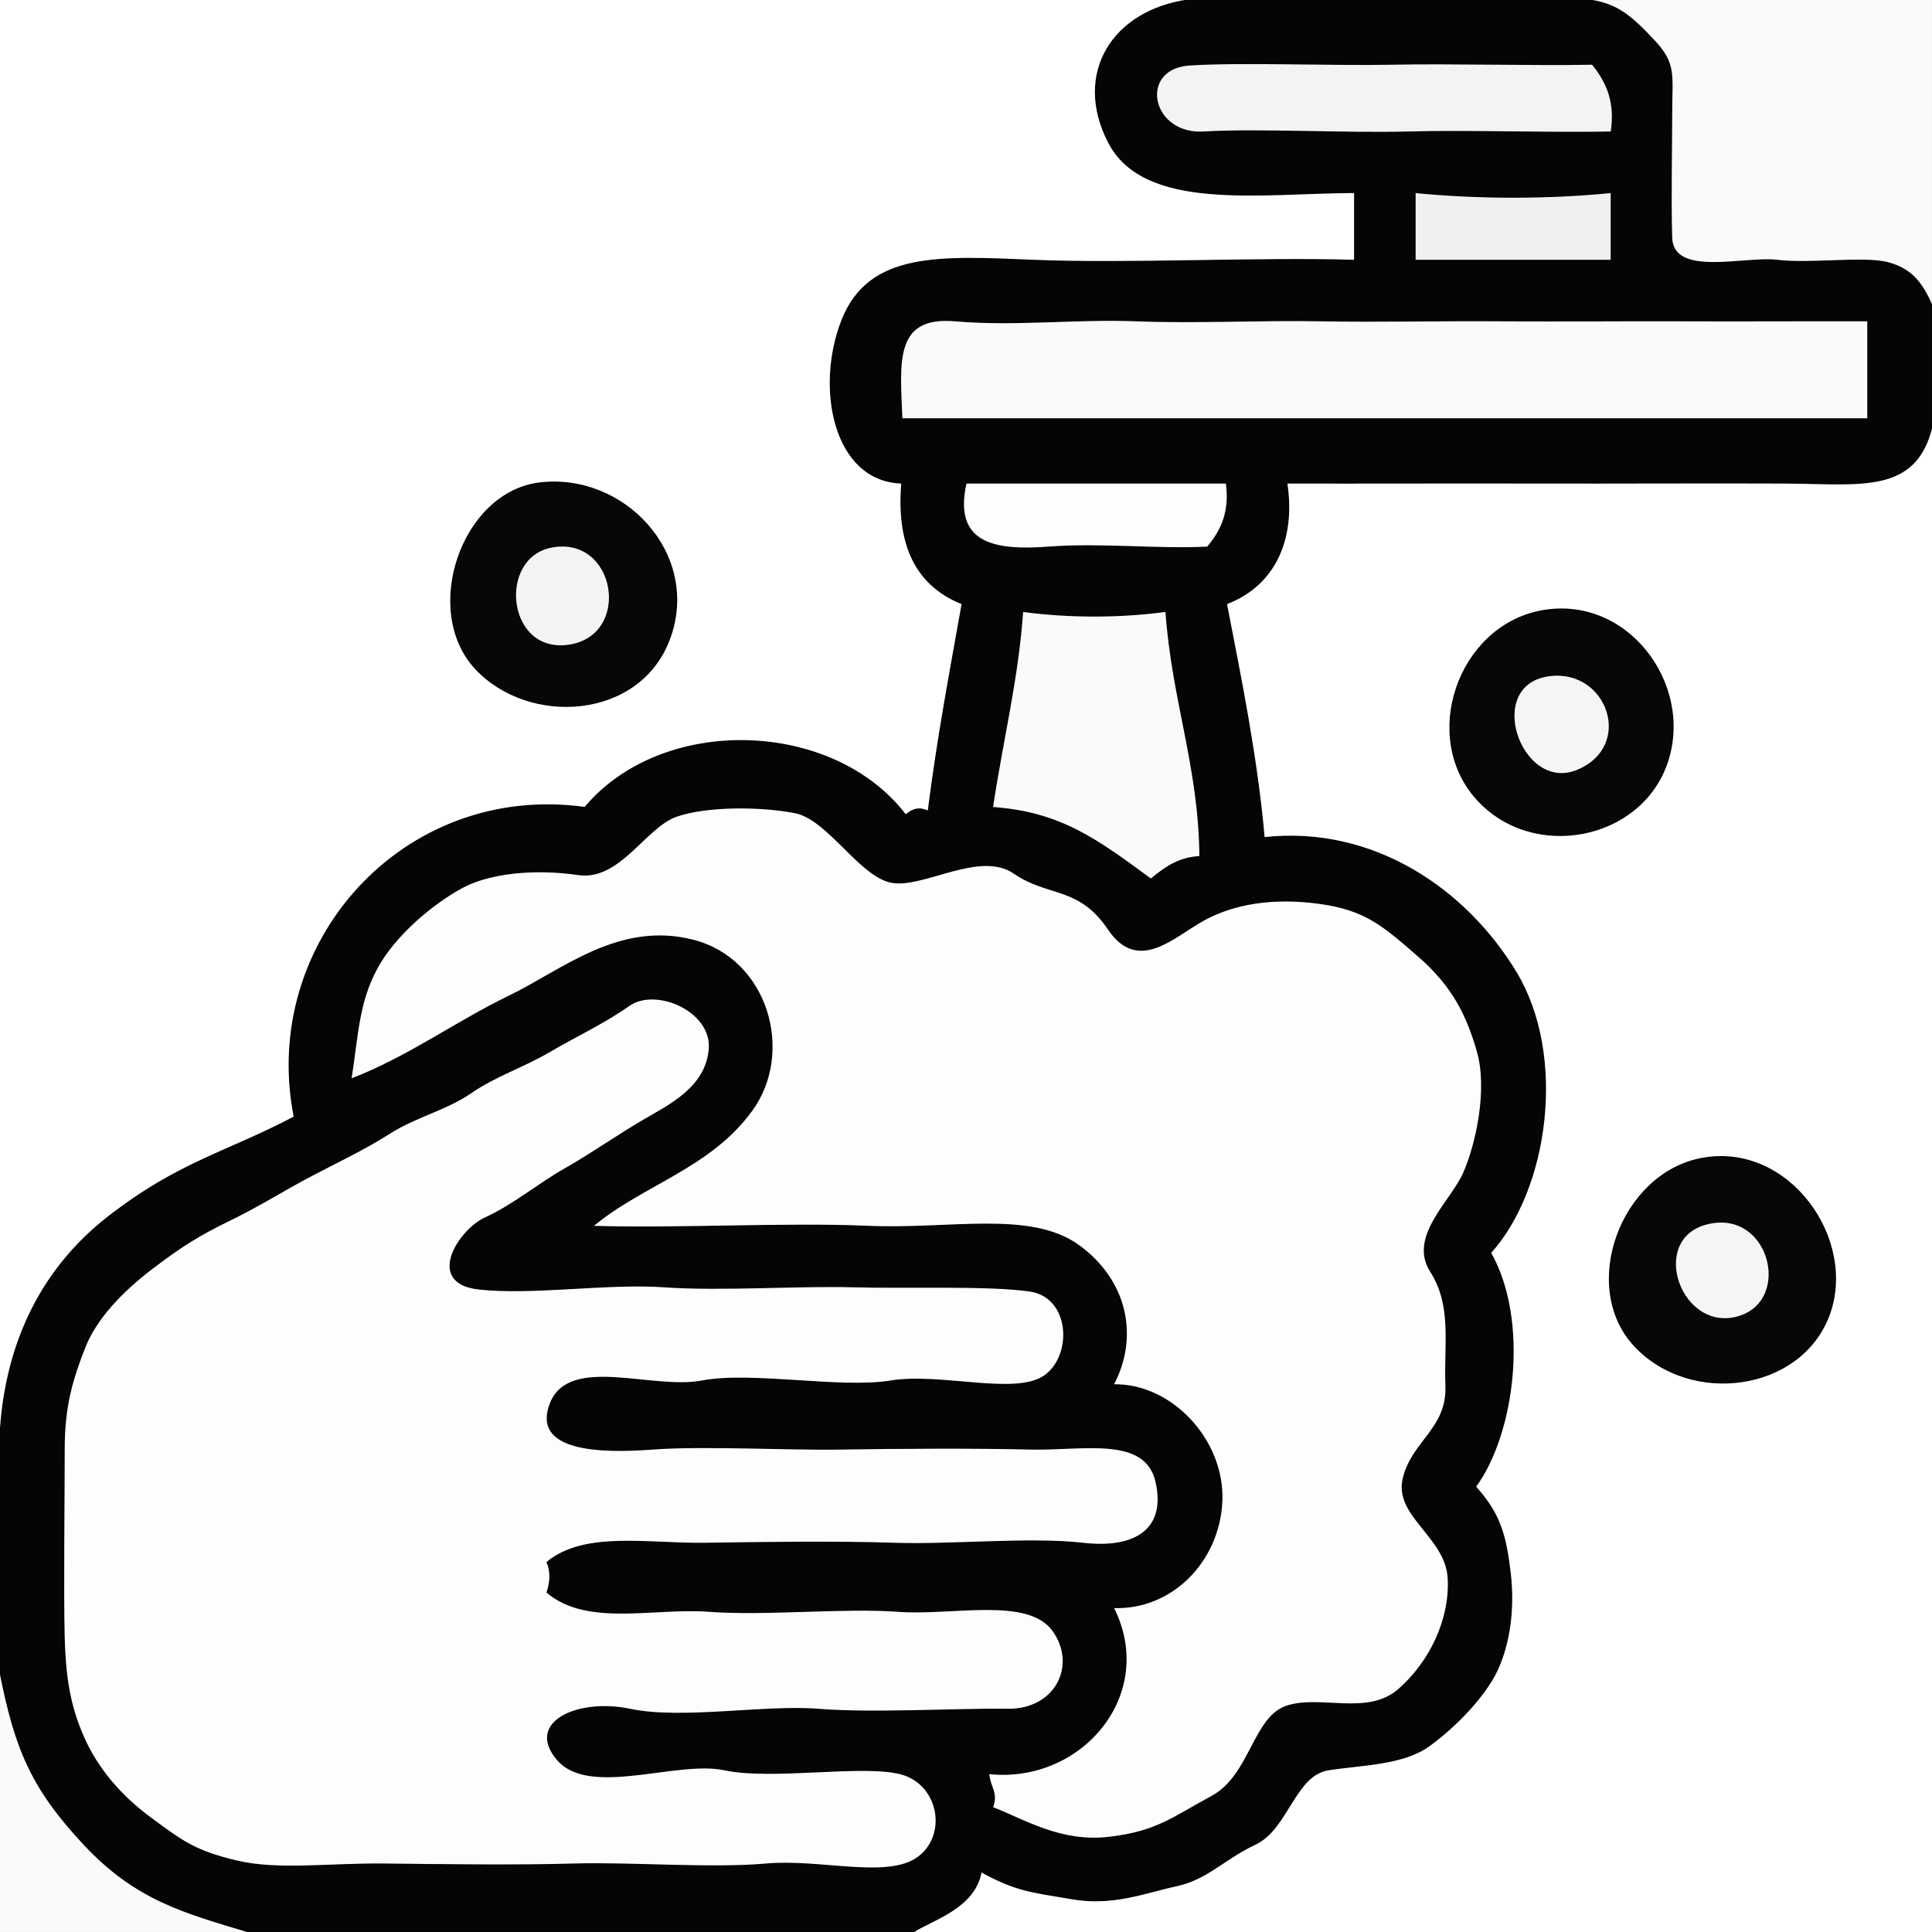 <svg xmlns="http://www.w3.org/2000/svg" xmlns:v="https://svgstorm.com"
viewBox = "0 0 512 512"
width="512"
height="512">
<g fill="None" fill-opacity="0.0" stroke="#000000" stroke-opacity="0.00" stroke-width="0.3"><path d="
M 0.00 381.00 
C 1.09 357.59 10.05 336.97 28.77 322.43 C 47.49 307.89 60.05 305.47 78.00 296.00
C 68.87 250.02 106.91 207.33 155.00 214.00
C 175.69 189.33 220.83 190.82 240.00 216.00
C 241.99 214.27 243.74 213.94 246.00 215.00
C 248.45 195.54 251.93 177.25 255.00 160.00
C 241.89 154.80 237.73 143.11 239.00 128.00
C 221.00 127.54 216.03 102.78 223.19 84.75 C 230.36 66.73 249.19 67.98 274.00 69.00 C 298.81 70.02 333.31 68.23 359.00 69.00
C 359.00 63.00 359.00 57.00 359.00 51.00
C 334.08 51.10 303.29 56.04 293.81 37.75 C 284.34 19.45 294.94 2.76 315.00 0.00
L 0.00 0.00
L 0.00 381.00
M 143.00 128.00 
C 165.29 125.32 185.32 146.62 177.65 168.70 C 169.98 190.77 140.08 192.47 125.92 177.08 C 111.76 161.69 122.45 130.47 143.00 128.00 Z"/>
</g>
<g fill="None" fill-opacity="0.0" stroke="#000000" stroke-opacity="0.98" stroke-width="0.3"><path d="
M 0.00 381.00 
L 0.00 443.00
C 4.02 463.52 8.39 473.92 22.25 488.75 C 36.10 503.59 48.99 506.86 66.00 512.00
L 242.00 512.00
C 247.10 508.66 258.33 505.67 260.00 496.00
C 269.46 501.20 273.48 501.36 284.25 503.20 C 295.02 505.03 303.50 501.52 311.75 499.74 C 319.99 497.96 324.13 492.75 332.70 488.70 C 341.27 484.65 343.09 470.42 352.01 469.01 C 360.93 467.60 371.73 467.67 378.68 462.68 C 385.63 457.69 393.51 449.53 396.71 442.70 C 399.92 435.87 401.38 426.61 400.20 416.75 C 399.01 406.90 397.56 401.24 391.00 394.00
C 401.31 380.00 405.24 350.07 395.00 332.00
C 410.33 315.02 415.08 279.77 401.81 257.75 C 388.54 235.73 363.97 218.82 335.00 222.00
C 333.20 201.37 328.98 180.36 325.00 160.00
C 337.61 155.21 343.32 143.22 341.00 128.00
C 362.26 128.04 385.99 127.95 407.00 128.00 C 428.01 128.05 452.90 127.91 473.00 128.00 C 493.10 128.09 507.63 130.99 512.00 113.00
L 512.00 81.00
C 509.27 74.73 506.41 71.24 500.25 69.61 C 494.08 67.97 479.50 70.06 471.00 69.00 C 462.50 67.94 443.31 73.64 443.00 63.00 C 442.69 52.36 443.00 40.12 443.00 30.00 C 443.00 19.88 444.20 16.94 438.30 10.70 C 432.41 4.45 428.66 1.00 421.00 0.00
L 315.00 0.00
C 294.94 2.76 284.34 19.45 293.81 37.75 C 303.29 56.04 334.08 51.10 359.00 51.00
C 359.00 57.00 359.00 63.00 359.00 69.00
C 333.31 68.23 298.81 70.02 274.00 69.00 C 249.19 67.98 230.36 66.73 223.19 84.75 C 216.03 102.78 221.00 127.54 239.00 128.00
C 237.73 143.11 241.89 154.80 255.00 160.00
C 251.93 177.25 248.45 195.54 246.00 215.00
C 243.74 213.94 241.99 214.27 240.00 216.00
C 220.83 190.82 175.69 189.33 155.00 214.00
C 106.91 207.33 68.87 250.02 78.00 296.00
C 60.05 305.47 47.49 307.89 28.77 322.43 C 10.05 336.97 1.09 357.59 0.00 381.00
M 422.00 17.00 
C 426.26 22.29 428.11 27.49 427.00 35.00
C 410.50 35.34 388.99 34.55 373.00 35.00 C 357.01 35.45 333.16 34.14 319.00 35.00 C 304.84 35.86 301.46 18.11 315.23 17.21 C 329.00 16.32 353.32 17.33 369.00 17.00 C 384.68 16.67 406.53 17.31 422.00 17.00
M 427.00 51.00 
C 427.00 57.00 427.00 63.00 427.00 69.00
C 409.67 69.00 392.33 69.00 375.00 69.00
C 375.00 63.00 375.00 57.00 375.00 51.00
C 391.75 52.66 410.28 52.66 427.00 51.00
M 495.00 85.00 
C 495.00 93.67 495.00 102.33 495.00 111.00
C 409.67 111.00 324.33 111.00 239.00 111.00
C 238.43 96.31 236.64 83.61 253.00 85.00 C 269.36 86.39 284.75 84.38 301.00 85.00 C 317.25 85.62 333.81 84.71 350.00 85.00 C 366.19 85.29 381.86 84.87 398.00 85.00 C 414.14 85.13 429.82 84.93 446.00 85.00 C 462.18 85.07 478.79 84.95 495.00 85.00
M 325.00 128.00 
C 326.04 135.40 323.82 140.50 320.00 145.00
C 306.76 145.68 291.95 143.96 278.00 145.00 C 264.05 146.04 252.30 144.48 256.00 128.00
C 279.00 128.00 302.00 128.00 325.00 128.00
M 309.00 162.00 
C 310.64 185.52 317.81 203.11 318.00 227.00
C 312.90 227.32 309.52 229.21 305.00 233.00
C 290.74 222.55 281.14 215.28 263.00 214.00
C 265.71 195.93 269.76 179.95 271.00 162.00
C 283.08 163.66 296.94 163.66 309.00 162.00
M 263.00 479.00 
C 264.51 475.06 262.29 473.71 262.00 470.00
C 286.64 472.65 306.65 448.87 295.00 426.00
C 310.46 426.63 323.13 413.76 323.79 397.77 C 324.45 381.78 310.53 366.64 295.00 367.00
C 301.74 354.27 298.70 339.40 285.90 330.10 C 273.10 320.80 251.77 325.96 230.00 325.00 C 208.23 324.04 179.41 325.72 157.00 325.00
C 170.25 313.86 188.11 309.62 199.26 294.25 C 210.42 278.88 203.49 254.29 183.75 249.20 C 164.02 244.11 149.01 257.19 134.97 263.97 C 120.93 270.75 108.05 280.24 93.00 286.00
C 94.85 273.96 95.00 265.73 99.80 256.75 C 104.60 247.77 114.64 239.49 122.30 235.29 C 129.97 231.09 142.28 230.14 153.25 231.76 C 164.22 233.37 170.97 219.16 179.30 216.29 C 187.63 213.41 202.01 213.66 210.70 215.35 C 219.39 217.04 227.87 232.19 236.25 233.80 C 244.63 235.41 259.64 225.12 268.75 231.40 C 277.86 237.67 285.89 234.62 293.75 246.25 C 301.61 257.88 310.83 248.36 318.92 243.87 C 327.01 239.38 337.56 237.71 349.75 239.40 C 361.95 241.08 366.65 245.37 375.75 253.25 C 384.86 261.12 388.76 268.86 391.57 278.77 C 394.39 288.67 391.26 303.33 387.87 310.92 C 384.48 318.51 373.29 327.73 379.13 336.92 C 384.97 346.11 382.77 355.78 383.20 367.25 C 383.63 378.71 374.13 382.01 371.87 391.92 C 369.61 401.83 383.20 407.26 383.80 418.25 C 384.40 429.23 378.92 440.48 370.70 447.70 C 362.48 454.93 350.04 449.24 341.08 452.13 C 332.12 455.02 331.46 470.52 321.10 476.10 C 310.73 481.68 306.62 485.44 293.92 486.92 C 281.23 488.41 271.82 482.48 263.00 479.00
M 145.00 414.00 
C 146.04 416.45 145.93 419.15 145.00 422.00
C 155.72 431.03 173.29 425.88 188.00 427.00 C 202.71 428.12 223.74 425.93 238.00 427.00 C 252.26 428.07 272.28 422.95 278.97 432.03 C 285.66 441.11 279.91 453.20 266.99 452.99 C 254.07 452.79 231.13 454.17 217.00 453.00 C 202.87 451.83 180.63 455.89 167.00 453.00 C 153.37 450.11 139.18 456.31 147.70 466.30 C 156.22 476.28 179.28 466.28 192.00 469.00 C 204.72 471.72 228.87 467.36 238.90 470.12 C 248.93 472.88 251.34 486.35 243.25 492.25 C 235.16 498.14 217.33 492.70 203.00 494.00 C 188.67 495.30 167.10 493.56 152.00 494.00 C 136.90 494.44 116.72 494.17 102.00 494.00 C 87.28 493.83 73.74 495.81 62.75 493.20 C 51.76 490.59 48.51 488.12 40.08 481.91 C 31.65 475.71 25.76 468.46 22.29 460.70 C 18.82 452.93 17.32 445.80 17.00 434.00 C 16.68 422.19 17.01 395.89 17.00 384.00 C 16.99 372.11 19.40 364.99 22.39 357.25 C 25.38 349.50 32.27 342.29 40.25 336.20 C 48.22 330.11 53.05 327.18 60.77 323.42 C 68.49 319.67 74.79 315.65 81.92 311.87 C 89.05 308.09 96.43 304.67 103.30 300.29 C 110.18 295.90 118.18 294.13 124.75 289.61 C 131.33 285.08 138.57 282.82 145.75 278.61 C 152.93 274.40 159.66 271.38 166.77 266.42 C 173.88 261.47 188.83 267.95 187.98 278.03 C 187.12 288.11 177.69 292.71 170.75 296.75 C 163.81 300.78 156.79 305.75 149.75 309.75 C 142.70 313.74 135.84 319.49 128.70 322.71 C 121.55 325.94 112.67 339.96 126.77 341.57 C 140.87 343.18 161.10 339.94 176.00 341.00 C 190.90 342.06 211.62 340.60 226.00 341.00 C 240.38 341.40 261.94 340.53 272.90 342.12 C 283.86 343.71 284.48 359.41 276.70 364.70 C 268.91 369.98 249.26 363.83 236.00 366.00 C 222.74 368.17 199.14 363.49 186.00 366.00 C 172.86 368.51 150.89 359.15 145.87 371.92 C 140.85 384.68 159.38 385.02 173.00 384.00 C 186.62 382.98 208.49 384.25 223.00 384.00 C 237.51 383.75 259.02 383.64 273.00 384.00 C 286.98 384.36 303.60 380.24 306.39 392.75 C 309.19 405.26 300.99 410.61 287.00 409.00 C 273.01 407.39 252.09 409.51 237.00 409.00 C 221.91 408.49 202.15 408.76 187.00 409.00 C 171.85 409.24 155.02 405.76 145.00 414.00 Z"/>
</g>
<g fill="None" fill-opacity="0.0" stroke="#000000" stroke-opacity="0.02" stroke-width="0.3"><path d="
M 512.00 81.00 
L 512.00 0.00
L 421.00 0.00
C 428.66 1.00 432.41 4.45 438.30 10.70 C 444.20 16.94 443.00 19.88 443.00 30.00 C 443.00 40.12 442.69 52.36 443.00 63.00 C 443.31 73.64 462.50 67.94 471.00 69.00 C 479.50 70.06 494.08 67.97 500.25 69.61 C 506.41 71.24 509.27 74.73 512.00 81.00 Z"/>
</g>
<g fill="None" fill-opacity="0.0" stroke="#000000" stroke-opacity="0.05" stroke-width="0.3"><path d="
M 422.00 17.00 
C 406.53 17.31 384.68 16.67 369.00 17.00 C 353.32 17.33 329.00 16.32 315.23 17.21 C 301.46 18.11 304.84 35.86 319.00 35.00 C 333.16 34.14 357.01 35.45 373.00 35.00 C 388.99 34.55 410.50 35.34 427.00 35.00
C 428.11 27.49 426.26 22.29 422.00 17.00 Z"/>
</g>
<g fill="None" fill-opacity="0.0" stroke="#000000" stroke-opacity="0.06" stroke-width="0.3"><path d="
M 427.00 51.00 
C 410.28 52.66 391.75 52.66 375.00 51.00
C 375.00 57.00 375.00 63.00 375.00 69.00
C 392.33 69.00 409.67 69.00 427.00 69.00
C 427.00 63.00 427.00 57.00 427.00 51.00 Z"/>
</g>
<g fill="None" fill-opacity="0.0" stroke="#000000" stroke-opacity="0.02" stroke-width="0.3"><path d="
M 495.00 85.00 
C 478.79 84.95 462.18 85.07 446.00 85.00 C 429.82 84.93 414.14 85.13 398.00 85.00 C 381.86 84.87 366.19 85.29 350.00 85.00 C 333.81 84.71 317.25 85.62 301.00 85.00 C 284.75 84.38 269.36 86.39 253.00 85.00 C 236.64 83.61 238.43 96.31 239.00 111.00
C 324.33 111.00 409.67 111.00 495.00 111.00
C 495.00 102.33 495.00 93.67 495.00 85.00 Z"/>
</g>
<g fill="None" fill-opacity="0.0" stroke="#000000" stroke-opacity="0.00" stroke-width="0.3"><path d="
M 242.00 512.00 
L 512.00 512.00
L 512.00 113.00
C 507.63 130.99 493.10 128.09 473.00 128.00 C 452.90 127.91 428.01 128.05 407.00 128.00 C 385.99 127.95 362.26 128.04 341.00 128.00
C 343.32 143.22 337.61 155.21 325.00 160.00
C 328.98 180.36 333.20 201.37 335.00 222.00
C 363.97 218.82 388.54 235.73 401.81 257.75 C 415.08 279.77 410.33 315.02 395.00 332.00
C 405.24 350.07 401.31 380.00 391.00 394.00
C 397.56 401.24 399.01 406.90 400.20 416.75 C 401.38 426.61 399.92 435.87 396.71 442.70 C 393.51 449.53 385.63 457.69 378.68 462.68 C 371.73 467.67 360.93 467.60 352.01 469.01 C 343.09 470.42 341.27 484.65 332.70 488.70 C 324.13 492.75 319.99 497.96 311.75 499.74 C 303.50 501.52 295.02 505.03 284.25 503.20 C 273.48 501.36 269.46 501.20 260.00 496.00
C 258.33 505.67 247.10 508.66 242.00 512.00
M 408.00 162.00 
C 430.88 157.33 448.78 181.11 441.88 201.90 C 434.99 222.69 406.14 228.29 391.30 211.70 C 376.46 195.11 386.50 166.39 408.00 162.00
M 451.00 307.00 
C 474.12 302.69 492.29 328.63 484.65 348.70 C 477.01 368.76 448.00 372.47 433.25 356.75 C 418.49 341.03 429.61 310.98 451.00 307.00 Z"/>
</g>
<g fill="None" fill-opacity="0.0" stroke="#000000" stroke-opacity="0.97" stroke-width="0.3"><path d="
M 143.00 128.00 
C 122.45 130.47 111.76 161.69 125.92 177.08 C 140.08 192.47 169.98 190.77 177.65 168.70 C 185.32 146.62 165.29 125.32 143.00 128.00
M 146.00 145.00 
C 163.35 141.50 167.78 168.26 150.97 170.97 C 134.15 173.68 131.57 147.91 146.00 145.00 Z"/>
</g>
<g fill="None" fill-opacity="0.0" stroke="#000000" stroke-opacity="0.01" stroke-width="0.3"><path d="
M 325.00 128.00 
C 302.00 128.00 279.00 128.00 256.00 128.00
C 252.30 144.48 264.05 146.04 278.00 145.00 C 291.95 143.96 306.76 145.68 320.00 145.00
C 323.82 140.50 326.04 135.40 325.00 128.00 Z"/>
</g>
<g fill="None" fill-opacity="0.0" stroke="#000000" stroke-opacity="0.05" stroke-width="0.3"><path d="
M 146.00 145.00 
C 131.57 147.91 134.15 173.68 150.97 170.97 C 167.78 168.26 163.35 141.50 146.00 145.00 Z"/>
</g>
<g fill="None" fill-opacity="0.0" stroke="#000000" stroke-opacity="0.02" stroke-width="0.3"><path d="
M 309.00 162.00 
C 296.94 163.66 283.08 163.66 271.00 162.00
C 269.76 179.95 265.71 195.93 263.00 214.00
C 281.14 215.28 290.74 222.55 305.00 233.00
C 309.52 229.21 312.90 227.32 318.00 227.00
C 317.81 203.11 310.64 185.52 309.00 162.00 Z"/>
</g>
<g fill="None" fill-opacity="0.0" stroke="#000000" stroke-opacity="0.97" stroke-width="0.3"><path d="
M 408.00 162.00 
C 386.50 166.39 376.46 195.11 391.30 211.70 C 406.14 228.29 434.99 222.69 441.88 201.90 C 448.78 181.11 430.88 157.33 408.00 162.00
M 411.00 179.00 
C 426.16 177.41 433.22 197.76 418.08 204.13 C 402.94 210.50 392.68 180.92 411.00 179.00 Z"/>
</g>
<g fill="None" fill-opacity="0.0" stroke="#000000" stroke-opacity="0.04" stroke-width="0.3"><path d="
M 411.00 179.00 
C 392.68 180.92 402.94 210.50 418.08 204.13 C 433.22 197.76 426.16 177.41 411.00 179.00 Z"/>
</g>
<g fill="None" fill-opacity="0.0" stroke="#000000" stroke-opacity="0.01" stroke-width="0.3"><path d="
M 263.00 479.00 
C 271.82 482.48 281.23 488.41 293.92 486.92 C 306.62 485.44 310.73 481.68 321.10 476.10 C 331.46 470.52 332.12 455.02 341.08 452.13 C 350.04 449.24 362.48 454.93 370.70 447.70 C 378.92 440.48 384.40 429.23 383.80 418.25 C 383.20 407.26 369.61 401.83 371.87 391.92 C 374.13 382.01 383.63 378.71 383.20 367.25 C 382.77 355.78 384.97 346.11 379.13 336.92 C 373.29 327.73 384.48 318.51 387.87 310.92 C 391.26 303.33 394.39 288.67 391.57 278.77 C 388.76 268.86 384.86 261.12 375.75 253.25 C 366.65 245.37 361.95 241.08 349.75 239.40 C 337.56 237.71 327.01 239.38 318.92 243.87 C 310.83 248.36 301.61 257.88 293.75 246.25 C 285.89 234.62 277.86 237.67 268.75 231.40 C 259.64 225.12 244.63 235.41 236.25 233.80 C 227.87 232.19 219.39 217.04 210.70 215.35 C 202.01 213.66 187.63 213.41 179.30 216.29 C 170.97 219.16 164.22 233.37 153.25 231.76 C 142.28 230.14 129.97 231.09 122.30 235.29 C 114.64 239.49 104.60 247.77 99.80 256.75 C 95.00 265.73 94.85 273.96 93.00 286.00
C 108.05 280.24 120.93 270.75 134.97 263.97 C 149.01 257.19 164.02 244.11 183.75 249.20 C 203.49 254.29 210.42 278.88 199.26 294.25 C 188.11 309.62 170.25 313.86 157.00 325.00
C 179.41 325.72 208.23 324.04 230.00 325.00 C 251.77 325.96 273.10 320.80 285.90 330.10 C 298.70 339.40 301.74 354.27 295.00 367.00
C 310.53 366.64 324.45 381.78 323.79 397.77 C 323.13 413.76 310.46 426.63 295.00 426.00
C 306.65 448.87 286.64 472.65 262.00 470.00
C 262.29 473.71 264.51 475.06 263.00 479.00 Z"/>
</g>
<g fill="None" fill-opacity="0.0" stroke="#000000" stroke-opacity="0.01" stroke-width="0.3"><path d="
M 145.00 414.00 
C 155.02 405.76 171.85 409.24 187.00 409.00 C 202.15 408.76 221.91 408.49 237.00 409.00 C 252.09 409.51 273.01 407.39 287.00 409.00 C 300.99 410.61 309.19 405.26 306.39 392.75 C 303.60 380.24 286.98 384.36 273.00 384.00 C 259.02 383.64 237.51 383.75 223.00 384.00 C 208.49 384.25 186.62 382.98 173.00 384.00 C 159.38 385.02 140.85 384.68 145.87 371.92 C 150.89 359.15 172.86 368.51 186.00 366.00 C 199.14 363.49 222.74 368.17 236.00 366.00 C 249.26 363.83 268.91 369.98 276.70 364.70 C 284.48 359.41 283.86 343.71 272.90 342.12 C 261.94 340.53 240.38 341.40 226.00 341.00 C 211.62 340.60 190.90 342.06 176.00 341.00 C 161.10 339.94 140.87 343.18 126.77 341.57 C 112.67 339.96 121.55 325.94 128.70 322.71 C 135.84 319.49 142.70 313.74 149.75 309.75 C 156.79 305.75 163.81 300.78 170.75 296.75 C 177.69 292.71 187.12 288.11 187.98 278.03 C 188.83 267.95 173.88 261.47 166.77 266.42 C 159.66 271.38 152.93 274.40 145.75 278.61 C 138.57 282.82 131.33 285.08 124.75 289.61 C 118.18 294.13 110.18 295.90 103.30 300.29 C 96.43 304.67 89.05 308.09 81.92 311.87 C 74.79 315.65 68.49 319.67 60.77 323.42 C 53.05 327.18 48.22 330.11 40.25 336.20 C 32.27 342.29 25.38 349.50 22.39 357.25 C 19.40 364.99 16.99 372.11 17.00 384.00 C 17.01 395.89 16.68 422.19 17.00 434.00 C 17.32 445.80 18.82 452.93 22.29 460.70 C 25.76 468.46 31.65 475.71 40.08 481.91 C 48.51 488.12 51.76 490.59 62.75 493.20 C 73.74 495.81 87.28 493.83 102.00 494.00 C 116.72 494.17 136.90 494.44 152.00 494.00 C 167.10 493.56 188.67 495.30 203.00 494.00 C 217.33 492.70 235.16 498.14 243.25 492.25 C 251.34 486.35 248.93 472.88 238.90 470.12 C 228.87 467.36 204.72 471.72 192.00 469.00 C 179.28 466.28 156.22 476.28 147.70 466.30 C 139.18 456.31 153.37 450.11 167.00 453.00 C 180.63 455.89 202.87 451.83 217.00 453.00 C 231.13 454.17 254.07 452.79 266.99 452.99 C 279.91 453.20 285.66 441.11 278.97 432.03 C 272.28 422.95 252.26 428.07 238.00 427.00 C 223.74 425.93 202.71 428.12 188.00 427.00 C 173.29 425.88 155.72 431.03 145.00 422.00
C 145.93 419.15 146.04 416.45 145.00 414.00 Z"/>
</g>
<g fill="None" fill-opacity="0.0" stroke="#000000" stroke-opacity="0.97" stroke-width="0.3"><path d="
M 451.00 307.00 
C 429.61 310.98 418.49 341.03 433.25 356.75 C 448.00 372.47 477.01 368.76 484.65 348.70 C 492.29 328.63 474.12 302.69 451.00 307.00
M 454.00 324.00 
C 469.76 321.67 475.00 345.87 459.75 349.19 C 444.49 352.51 436.30 326.62 454.00 324.00 Z"/>
</g>
<g fill="None" fill-opacity="0.0" stroke="#000000" stroke-opacity="0.04" stroke-width="0.3"><path d="
M 454.00 324.00 
C 436.30 326.62 444.49 352.51 459.75 349.19 C 475.00 345.87 469.76 321.67 454.00 324.00 Z"/>
</g>
<g fill="None" fill-opacity="0.0" stroke="#000000" stroke-opacity="0.02" stroke-width="0.3"><path d="
M 0.00 512.00 
L 66.00 512.00
C 48.99 506.86 36.10 503.59 22.25 488.75 C 8.39 473.92 4.02 463.52 0.00 443.00
L 0.00 512.00 Z"/>
</g>
<g fill="#000000" fill-opacity="0.00" stroke="None">
<path d="
M 0.00 381.00 
C 1.09 357.59 10.05 336.97 28.77 322.43 C 47.49 307.89 60.05 305.47 78.00 296.00
C 68.87 250.02 106.91 207.33 155.00 214.00
C 175.69 189.33 220.83 190.82 240.00 216.00
C 241.99 214.27 243.74 213.94 246.00 215.00
C 248.45 195.54 251.93 177.25 255.00 160.00
C 241.89 154.80 237.73 143.11 239.00 128.00
C 221.00 127.54 216.03 102.78 223.19 84.75 C 230.36 66.73 249.19 67.98 274.00 69.00 C 298.81 70.02 333.31 68.23 359.00 69.00
C 359.00 63.00 359.00 57.00 359.00 51.00
C 334.08 51.10 303.29 56.04 293.81 37.75 C 284.34 19.45 294.94 2.76 315.00 0.00
L 0.00 0.00
L 0.00 381.00
M 143.00 128.00 
C 165.29 125.32 185.32 146.62 177.65 168.70 C 169.98 190.77 140.08 192.47 125.92 177.08 C 111.76 161.69 122.45 130.47 143.00 128.00 Z"/>
</g>
<g fill="#000000" fill-opacity="0.98" stroke="None">
<path d="
M 0.00 381.00 
L 0.00 443.00
C 4.02 463.52 8.39 473.92 22.25 488.75 C 36.10 503.59 48.99 506.86 66.00 512.00
L 242.00 512.00
C 247.10 508.66 258.33 505.67 260.00 496.00
C 269.46 501.20 273.48 501.36 284.25 503.20 C 295.02 505.03 303.50 501.52 311.75 499.74 C 319.99 497.96 324.13 492.75 332.70 488.70 C 341.27 484.65 343.09 470.42 352.01 469.01 C 360.93 467.60 371.73 467.67 378.68 462.68 C 385.63 457.69 393.51 449.53 396.71 442.70 C 399.92 435.87 401.38 426.61 400.20 416.75 C 399.01 406.90 397.56 401.24 391.00 394.00
C 401.31 380.00 405.24 350.07 395.00 332.00
C 410.33 315.02 415.08 279.77 401.81 257.75 C 388.54 235.73 363.97 218.82 335.00 222.00
C 333.20 201.37 328.98 180.36 325.00 160.00
C 337.61 155.21 343.32 143.22 341.00 128.00
C 362.26 128.04 385.99 127.95 407.00 128.00 C 428.01 128.05 452.90 127.91 473.00 128.00 C 493.10 128.09 507.63 130.99 512.00 113.00
L 512.00 81.00
C 509.27 74.73 506.41 71.24 500.25 69.61 C 494.08 67.97 479.50 70.06 471.00 69.00 C 462.50 67.94 443.31 73.64 443.00 63.00 C 442.69 52.36 443.00 40.12 443.00 30.00 C 443.00 19.88 444.20 16.94 438.30 10.70 C 432.41 4.45 428.66 1.00 421.00 0.00
L 315.00 0.00
C 294.94 2.76 284.34 19.45 293.81 37.75 C 303.29 56.04 334.08 51.10 359.00 51.00
C 359.00 57.00 359.00 63.00 359.00 69.00
C 333.31 68.23 298.81 70.02 274.00 69.00 C 249.19 67.98 230.36 66.73 223.19 84.75 C 216.03 102.78 221.00 127.54 239.00 128.00
C 237.73 143.11 241.89 154.80 255.00 160.00
C 251.93 177.25 248.45 195.54 246.00 215.00
C 243.74 213.94 241.99 214.27 240.00 216.00
C 220.83 190.82 175.69 189.33 155.00 214.00
C 106.91 207.33 68.87 250.02 78.00 296.00
C 60.05 305.47 47.49 307.89 28.77 322.43 C 10.05 336.97 1.09 357.59 0.00 381.00
M 422.00 17.00 
C 426.26 22.29 428.11 27.49 427.00 35.00
C 410.50 35.34 388.99 34.55 373.00 35.00 C 357.01 35.45 333.16 34.14 319.00 35.00 C 304.84 35.86 301.46 18.11 315.23 17.21 C 329.00 16.32 353.32 17.33 369.00 17.00 C 384.68 16.67 406.53 17.31 422.00 17.00
M 427.00 51.00 
C 427.00 57.00 427.00 63.00 427.00 69.00
C 409.67 69.00 392.33 69.00 375.00 69.00
C 375.00 63.00 375.00 57.00 375.00 51.00
C 391.75 52.66 410.28 52.66 427.00 51.00
M 495.00 85.00 
C 495.00 93.67 495.00 102.33 495.00 111.00
C 409.67 111.00 324.33 111.00 239.00 111.00
C 238.43 96.31 236.64 83.61 253.00 85.00 C 269.36 86.39 284.75 84.38 301.00 85.00 C 317.25 85.62 333.81 84.71 350.00 85.00 C 366.19 85.29 381.86 84.87 398.00 85.00 C 414.14 85.13 429.82 84.93 446.00 85.00 C 462.18 85.07 478.79 84.95 495.00 85.00
M 325.00 128.00 
C 326.04 135.40 323.82 140.50 320.00 145.00
C 306.76 145.68 291.95 143.96 278.00 145.00 C 264.05 146.04 252.30 144.48 256.00 128.00
C 279.00 128.00 302.00 128.00 325.00 128.00
M 309.00 162.00 
C 310.64 185.52 317.81 203.11 318.00 227.00
C 312.90 227.32 309.52 229.21 305.00 233.00
C 290.74 222.55 281.14 215.28 263.00 214.00
C 265.71 195.93 269.76 179.95 271.00 162.00
C 283.08 163.66 296.94 163.66 309.00 162.00
M 263.00 479.00 
C 264.51 475.06 262.29 473.71 262.00 470.00
C 286.64 472.65 306.65 448.87 295.00 426.00
C 310.46 426.63 323.13 413.76 323.79 397.77 C 324.45 381.78 310.53 366.64 295.00 367.00
C 301.74 354.27 298.70 339.40 285.90 330.10 C 273.10 320.80 251.77 325.96 230.00 325.00 C 208.23 324.04 179.41 325.72 157.00 325.00
C 170.25 313.86 188.11 309.62 199.26 294.25 C 210.42 278.88 203.49 254.29 183.75 249.20 C 164.02 244.11 149.01 257.19 134.97 263.97 C 120.93 270.75 108.05 280.24 93.00 286.00
C 94.85 273.96 95.00 265.73 99.80 256.75 C 104.60 247.77 114.64 239.49 122.30 235.29 C 129.97 231.09 142.28 230.14 153.25 231.76 C 164.22 233.37 170.97 219.16 179.30 216.29 C 187.63 213.41 202.01 213.66 210.70 215.35 C 219.39 217.04 227.87 232.19 236.25 233.80 C 244.63 235.41 259.64 225.12 268.75 231.40 C 277.86 237.67 285.89 234.62 293.75 246.25 C 301.61 257.88 310.83 248.36 318.92 243.87 C 327.01 239.38 337.56 237.71 349.75 239.40 C 361.95 241.08 366.65 245.37 375.75 253.25 C 384.86 261.12 388.76 268.86 391.57 278.77 C 394.39 288.67 391.26 303.33 387.87 310.92 C 384.48 318.51 373.29 327.73 379.13 336.92 C 384.97 346.11 382.77 355.78 383.20 367.25 C 383.63 378.71 374.13 382.01 371.87 391.92 C 369.61 401.83 383.20 407.26 383.80 418.25 C 384.40 429.23 378.92 440.48 370.70 447.70 C 362.48 454.93 350.04 449.24 341.08 452.13 C 332.12 455.02 331.46 470.52 321.10 476.10 C 310.73 481.68 306.62 485.44 293.92 486.92 C 281.23 488.41 271.82 482.48 263.00 479.00
M 145.00 414.00 
C 146.04 416.45 145.93 419.15 145.00 422.00
C 155.72 431.03 173.29 425.88 188.00 427.00 C 202.71 428.12 223.74 425.93 238.00 427.00 C 252.26 428.07 272.28 422.95 278.97 432.03 C 285.66 441.11 279.91 453.20 266.99 452.99 C 254.07 452.79 231.13 454.17 217.00 453.00 C 202.87 451.83 180.63 455.89 167.00 453.00 C 153.37 450.11 139.18 456.31 147.70 466.30 C 156.22 476.28 179.28 466.28 192.00 469.00 C 204.72 471.72 228.87 467.36 238.90 470.12 C 248.93 472.88 251.34 486.35 243.25 492.25 C 235.16 498.14 217.33 492.70 203.00 494.00 C 188.67 495.30 167.10 493.56 152.00 494.00 C 136.90 494.44 116.72 494.17 102.00 494.00 C 87.28 493.83 73.74 495.81 62.75 493.20 C 51.76 490.59 48.51 488.12 40.08 481.91 C 31.65 475.71 25.76 468.46 22.29 460.70 C 18.82 452.93 17.32 445.80 17.00 434.00 C 16.68 422.19 17.01 395.89 17.00 384.00 C 16.99 372.11 19.40 364.99 22.39 357.25 C 25.38 349.50 32.27 342.29 40.25 336.20 C 48.22 330.11 53.05 327.18 60.77 323.42 C 68.49 319.67 74.79 315.65 81.92 311.87 C 89.05 308.09 96.43 304.67 103.30 300.29 C 110.18 295.90 118.18 294.13 124.75 289.61 C 131.33 285.08 138.57 282.82 145.75 278.61 C 152.93 274.40 159.66 271.38 166.77 266.42 C 173.88 261.47 188.83 267.95 187.98 278.03 C 187.12 288.11 177.69 292.71 170.75 296.75 C 163.81 300.78 156.79 305.75 149.75 309.75 C 142.70 313.74 135.84 319.49 128.70 322.71 C 121.55 325.94 112.67 339.96 126.77 341.57 C 140.87 343.18 161.10 339.94 176.00 341.00 C 190.90 342.06 211.62 340.60 226.00 341.00 C 240.38 341.40 261.94 340.53 272.90 342.12 C 283.86 343.71 284.48 359.41 276.70 364.70 C 268.91 369.98 249.26 363.83 236.00 366.00 C 222.74 368.17 199.14 363.49 186.00 366.00 C 172.86 368.51 150.89 359.15 145.87 371.92 C 140.85 384.68 159.38 385.02 173.00 384.00 C 186.62 382.98 208.49 384.25 223.00 384.00 C 237.51 383.75 259.02 383.64 273.00 384.00 C 286.98 384.36 303.60 380.24 306.39 392.75 C 309.19 405.26 300.99 410.61 287.00 409.00 C 273.01 407.39 252.09 409.51 237.00 409.00 C 221.91 408.49 202.15 408.76 187.00 409.00 C 171.85 409.24 155.02 405.76 145.00 414.00 Z"/>
</g>
<g fill="#000000" fill-opacity="0.02" stroke="None">
<path d="
M 512.00 81.00 
L 512.00 0.00
L 421.00 0.00
C 428.66 1.00 432.41 4.45 438.30 10.70 C 444.20 16.94 443.00 19.88 443.00 30.00 C 443.00 40.12 442.69 52.36 443.00 63.00 C 443.31 73.64 462.50 67.94 471.00 69.00 C 479.50 70.06 494.08 67.97 500.25 69.61 C 506.41 71.24 509.27 74.73 512.00 81.00 Z"/>
</g>
<g fill="#000000" fill-opacity="0.05" stroke="None">
<path d="
M 422.00 17.00 
C 406.53 17.31 384.68 16.67 369.00 17.00 C 353.32 17.33 329.00 16.32 315.23 17.21 C 301.46 18.11 304.84 35.86 319.00 35.00 C 333.16 34.14 357.01 35.45 373.00 35.00 C 388.99 34.55 410.50 35.34 427.00 35.00
C 428.11 27.49 426.26 22.29 422.00 17.00 Z"/>
</g>
<g fill="#000000" fill-opacity="0.06" stroke="None">
<path d="
M 427.00 51.00 
C 410.28 52.66 391.75 52.66 375.00 51.00
C 375.00 57.00 375.00 63.00 375.00 69.00
C 392.33 69.00 409.67 69.00 427.00 69.00
C 427.00 63.00 427.00 57.00 427.00 51.00 Z"/>
</g>
<g fill="#000000" fill-opacity="0.02" stroke="None">
<path d="
M 495.00 85.00 
C 478.79 84.95 462.18 85.07 446.00 85.00 C 429.82 84.93 414.14 85.13 398.00 85.00 C 381.86 84.87 366.19 85.29 350.00 85.00 C 333.81 84.71 317.25 85.62 301.00 85.00 C 284.75 84.38 269.36 86.39 253.00 85.00 C 236.64 83.61 238.43 96.31 239.00 111.00
C 324.33 111.00 409.67 111.00 495.00 111.00
C 495.00 102.33 495.00 93.67 495.00 85.00 Z"/>
</g>
<g fill="#000000" fill-opacity="0.00" stroke="None">
<path d="
M 242.00 512.00 
L 512.00 512.00
L 512.00 113.00
C 507.63 130.99 493.10 128.09 473.00 128.00 C 452.90 127.91 428.01 128.05 407.00 128.00 C 385.99 127.95 362.26 128.04 341.00 128.00
C 343.32 143.22 337.61 155.21 325.00 160.00
C 328.98 180.36 333.20 201.37 335.00 222.00
C 363.97 218.82 388.54 235.73 401.81 257.75 C 415.08 279.77 410.33 315.02 395.00 332.00
C 405.24 350.07 401.31 380.00 391.00 394.00
C 397.56 401.24 399.01 406.90 400.20 416.75 C 401.38 426.61 399.92 435.87 396.71 442.70 C 393.51 449.53 385.63 457.69 378.68 462.68 C 371.73 467.67 360.93 467.60 352.01 469.01 C 343.09 470.42 341.27 484.65 332.70 488.70 C 324.13 492.75 319.99 497.96 311.75 499.74 C 303.50 501.52 295.02 505.03 284.25 503.20 C 273.48 501.36 269.46 501.20 260.00 496.00
C 258.33 505.67 247.10 508.66 242.00 512.00
M 408.00 162.00 
C 430.88 157.33 448.78 181.11 441.88 201.90 C 434.99 222.69 406.14 228.29 391.30 211.70 C 376.46 195.11 386.50 166.39 408.00 162.00
M 451.00 307.00 
C 474.12 302.69 492.29 328.63 484.65 348.70 C 477.01 368.76 448.00 372.47 433.25 356.75 C 418.49 341.03 429.61 310.98 451.00 307.00 Z"/>
</g>
<g fill="#000000" fill-opacity="0.97" stroke="None">
<path d="
M 143.00 128.00 
C 122.45 130.47 111.76 161.69 125.92 177.08 C 140.08 192.47 169.98 190.77 177.65 168.70 C 185.32 146.62 165.29 125.32 143.00 128.00
M 146.00 145.00 
C 163.35 141.50 167.78 168.26 150.97 170.97 C 134.15 173.68 131.57 147.91 146.00 145.00 Z"/>
</g>
<g fill="#000000" fill-opacity="0.01" stroke="None">
<path d="
M 325.00 128.00 
C 302.00 128.00 279.00 128.00 256.00 128.00
C 252.30 144.48 264.05 146.04 278.00 145.00 C 291.95 143.96 306.76 145.68 320.00 145.00
C 323.82 140.50 326.04 135.40 325.00 128.00 Z"/>
</g>
<g fill="#000000" fill-opacity="0.05" stroke="None">
<path d="
M 146.00 145.00 
C 131.57 147.91 134.15 173.68 150.97 170.97 C 167.78 168.26 163.35 141.50 146.00 145.00 Z"/>
</g>
<g fill="#000000" fill-opacity="0.02" stroke="None">
<path d="
M 309.00 162.00 
C 296.94 163.66 283.08 163.66 271.00 162.00
C 269.76 179.95 265.71 195.93 263.00 214.00
C 281.14 215.28 290.74 222.55 305.00 233.00
C 309.52 229.21 312.90 227.32 318.00 227.00
C 317.81 203.11 310.64 185.52 309.00 162.00 Z"/>
</g>
<g fill="#000000" fill-opacity="0.97" stroke="None">
<path d="
M 408.00 162.00 
C 386.50 166.39 376.46 195.11 391.30 211.70 C 406.14 228.29 434.99 222.69 441.88 201.90 C 448.78 181.11 430.88 157.33 408.00 162.00
M 411.00 179.00 
C 426.16 177.41 433.22 197.76 418.08 204.13 C 402.94 210.50 392.68 180.92 411.00 179.00 Z"/>
</g>
<g fill="#000000" fill-opacity="0.04" stroke="None">
<path d="
M 411.00 179.00 
C 392.68 180.92 402.94 210.50 418.08 204.13 C 433.22 197.76 426.16 177.41 411.00 179.00 Z"/>
</g>
<g fill="#000000" fill-opacity="0.01" stroke="None">
<path d="
M 263.00 479.00 
C 271.82 482.48 281.23 488.41 293.92 486.92 C 306.62 485.44 310.73 481.68 321.10 476.10 C 331.46 470.52 332.12 455.02 341.08 452.13 C 350.04 449.24 362.48 454.93 370.70 447.70 C 378.92 440.48 384.40 429.23 383.80 418.25 C 383.20 407.26 369.61 401.83 371.87 391.92 C 374.13 382.01 383.63 378.71 383.20 367.25 C 382.77 355.78 384.97 346.11 379.13 336.92 C 373.29 327.73 384.48 318.51 387.87 310.92 C 391.26 303.33 394.39 288.67 391.57 278.77 C 388.76 268.86 384.86 261.12 375.75 253.25 C 366.65 245.37 361.95 241.08 349.75 239.40 C 337.56 237.71 327.01 239.38 318.92 243.87 C 310.83 248.36 301.61 257.88 293.75 246.25 C 285.89 234.62 277.86 237.67 268.75 231.40 C 259.64 225.12 244.63 235.41 236.25 233.80 C 227.87 232.19 219.39 217.04 210.70 215.35 C 202.01 213.66 187.63 213.41 179.30 216.29 C 170.97 219.16 164.22 233.37 153.25 231.76 C 142.28 230.14 129.97 231.09 122.30 235.29 C 114.64 239.49 104.60 247.77 99.80 256.75 C 95.00 265.73 94.85 273.96 93.00 286.00
C 108.05 280.24 120.93 270.75 134.97 263.97 C 149.01 257.19 164.02 244.11 183.75 249.20 C 203.49 254.29 210.42 278.88 199.26 294.25 C 188.11 309.62 170.25 313.86 157.00 325.00
C 179.41 325.72 208.23 324.04 230.00 325.00 C 251.77 325.96 273.10 320.80 285.90 330.10 C 298.70 339.40 301.74 354.27 295.00 367.00
C 310.53 366.64 324.45 381.78 323.79 397.77 C 323.13 413.76 310.46 426.63 295.00 426.00
C 306.65 448.87 286.64 472.65 262.00 470.00
C 262.29 473.71 264.51 475.06 263.00 479.00 Z"/>
</g>
<g fill="#000000" fill-opacity="0.01" stroke="None">
<path d="
M 145.00 414.00 
C 155.02 405.76 171.85 409.24 187.00 409.00 C 202.15 408.76 221.91 408.49 237.00 409.00 C 252.09 409.51 273.01 407.39 287.00 409.00 C 300.99 410.61 309.19 405.26 306.39 392.75 C 303.60 380.24 286.98 384.36 273.00 384.00 C 259.02 383.64 237.51 383.75 223.00 384.00 C 208.49 384.25 186.62 382.98 173.00 384.00 C 159.38 385.02 140.85 384.68 145.87 371.92 C 150.89 359.15 172.86 368.51 186.00 366.00 C 199.14 363.49 222.74 368.17 236.00 366.00 C 249.26 363.83 268.91 369.98 276.70 364.70 C 284.48 359.41 283.86 343.71 272.90 342.12 C 261.94 340.53 240.38 341.40 226.00 341.00 C 211.62 340.60 190.90 342.06 176.00 341.00 C 161.10 339.94 140.87 343.18 126.77 341.57 C 112.67 339.96 121.55 325.94 128.70 322.71 C 135.84 319.49 142.70 313.74 149.75 309.75 C 156.79 305.75 163.81 300.78 170.75 296.75 C 177.69 292.71 187.12 288.11 187.98 278.03 C 188.83 267.95 173.88 261.47 166.77 266.42 C 159.66 271.38 152.93 274.40 145.75 278.61 C 138.57 282.82 131.33 285.08 124.75 289.61 C 118.18 294.13 110.18 295.90 103.30 300.29 C 96.43 304.67 89.05 308.09 81.92 311.87 C 74.79 315.65 68.49 319.67 60.77 323.42 C 53.05 327.18 48.22 330.11 40.25 336.20 C 32.27 342.29 25.38 349.50 22.39 357.25 C 19.40 364.99 16.99 372.11 17.00 384.00 C 17.01 395.89 16.68 422.19 17.00 434.00 C 17.32 445.80 18.82 452.93 22.29 460.70 C 25.76 468.46 31.65 475.71 40.08 481.91 C 48.51 488.12 51.76 490.59 62.75 493.20 C 73.74 495.81 87.28 493.83 102.00 494.00 C 116.72 494.17 136.90 494.44 152.00 494.00 C 167.10 493.56 188.67 495.30 203.00 494.00 C 217.33 492.70 235.16 498.14 243.25 492.25 C 251.34 486.35 248.93 472.88 238.90 470.12 C 228.87 467.36 204.72 471.72 192.00 469.00 C 179.28 466.28 156.22 476.28 147.70 466.30 C 139.18 456.31 153.37 450.11 167.00 453.00 C 180.63 455.89 202.87 451.83 217.00 453.00 C 231.13 454.17 254.07 452.79 266.99 452.99 C 279.91 453.20 285.66 441.11 278.97 432.03 C 272.28 422.95 252.26 428.07 238.00 427.00 C 223.74 425.93 202.71 428.12 188.00 427.00 C 173.29 425.88 155.72 431.03 145.00 422.00
C 145.93 419.15 146.04 416.45 145.00 414.00 Z"/>
</g>
<g fill="#000000" fill-opacity="0.97" stroke="None">
<path d="
M 451.00 307.00 
C 429.61 310.98 418.49 341.03 433.25 356.75 C 448.00 372.47 477.01 368.76 484.65 348.70 C 492.29 328.63 474.12 302.69 451.00 307.00
M 454.00 324.00 
C 469.76 321.67 475.00 345.87 459.75 349.19 C 444.49 352.51 436.30 326.62 454.00 324.00 Z"/>
</g>
<g fill="#000000" fill-opacity="0.04" stroke="None">
<path d="
M 454.00 324.00 
C 436.30 326.62 444.49 352.51 459.75 349.19 C 475.00 345.87 469.76 321.67 454.00 324.00 Z"/>
</g>
<g fill="#000000" fill-opacity="0.02" stroke="None">
<path d="
M 0.00 512.00 
L 66.00 512.00
C 48.99 506.86 36.10 503.59 22.25 488.75 C 8.39 473.92 4.02 463.52 0.00 443.00
L 0.00 512.00 Z"/>
</g>
</svg>